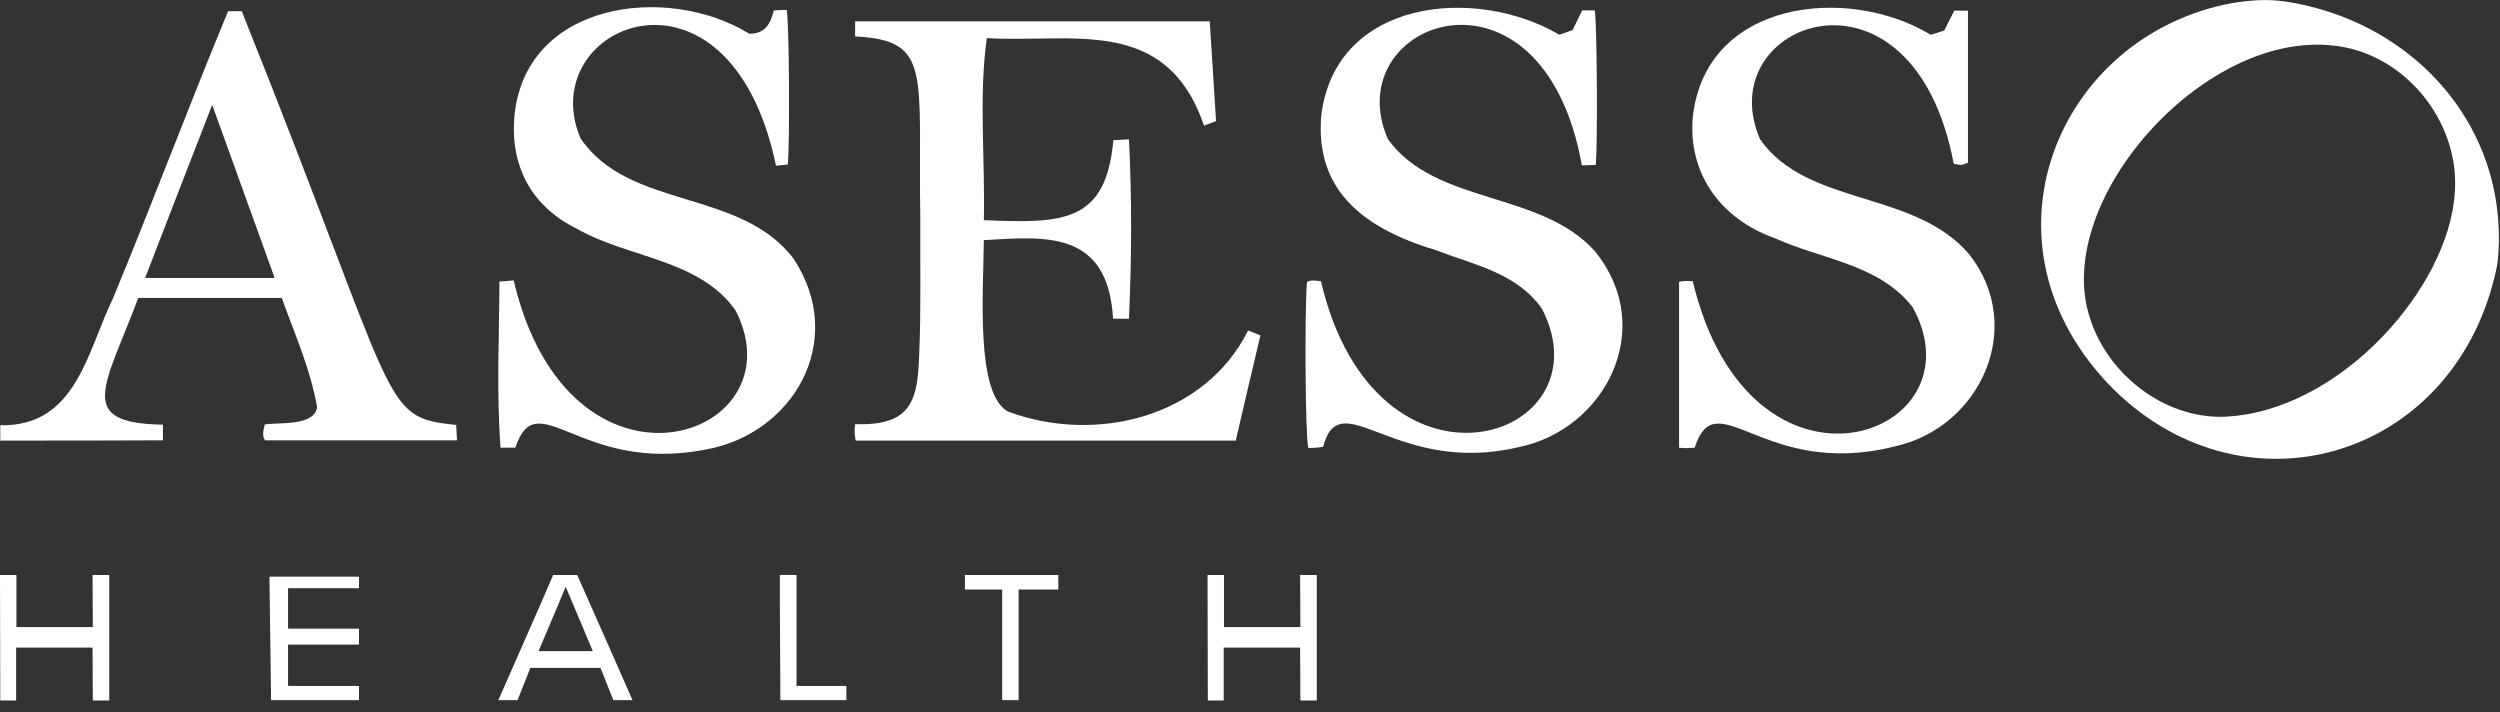 <svg width="200" height="57" viewBox="0 0 200 57" fill="none" xmlns="http://www.w3.org/2000/svg">
<rect x="0" y="0" width="200" height="57" fill="#333333" stroke="none"/>
<g clip-path="url(#clip0_232_2)">
<path d="M199.781 21.183C196.714 36.561 179.803 41.731 169.069 31.129C157.547 19.562 164.557 2.826 178.598 0.241C180.701 -0.087 181.906 -0.043 183.308 0.198C192.136 1.753 198.795 8.368 199.781 16.802C199.956 18.379 199.956 19.825 199.781 21.183ZM177.897 33.341C187.098 32.99 195.926 23.089 196.386 15.378C196.802 9.683 192.311 4.184 186.594 3.637C176.167 2.52 164.228 16.123 167.163 25.345C168.565 29.924 173.1 33.472 177.897 33.341Z" fill="white"/>
<path d="M21.687 56.013L21.556 46.134H28.719V47.054H23.045V50.296H28.719V51.566H23.045V54.874H28.719V56.013H21.687Z" fill="white"/>
<path d="M96.626 56.035L96.605 46.002H97.919V50.164H104.031L104.009 46.002H105.345V56.035H104.031L104.009 51.807H97.897V56.035H96.626Z" fill="white"/>
<path d="M39.868 56.013C41.029 53.362 42.212 50.69 43.373 48.039C43.658 47.382 43.943 46.703 44.249 46.002C44.863 46.002 45.476 46.002 46.177 46.002C47.645 49.31 49.134 52.661 50.602 56.013C50.098 56.013 49.572 56.013 49.069 56.013C48.718 55.159 48.389 54.282 48.039 53.428C46.133 53.428 44.337 53.428 42.431 53.428C42.081 54.282 41.752 55.159 41.402 56.013C40.898 56.013 40.372 56.013 39.868 56.013ZM45.257 46.944L43.088 52.092H47.426L45.257 46.944Z" fill="white"/>
<path d="M80.175 56.013V47.163H77.196V46.002H84.666V47.163H81.49V56.013H80.175Z" fill="white"/>
<path d="M62.431 56.013C62.41 53.406 62.41 50.777 62.388 48.171C62.388 47.492 62.388 46.791 62.388 46.002C62.804 45.98 63.724 46.002 63.724 46.002V54.874H67.711C67.711 54.874 67.711 55.662 67.711 56.013C65.936 56.013 64.184 56.013 62.431 56.013Z" fill="white"/>
<path d="M99.846 26.441C100.197 26.572 100.46 26.682 100.832 26.835C100.175 29.617 99.518 32.399 98.86 35.247C88.674 35.247 78.598 35.247 68.455 35.247C68.389 34.831 68.324 34.546 68.411 33.932C73.012 34.086 73.406 31.939 73.537 28.346C73.691 24.71 73.603 21.271 73.625 17.656C73.428 5.849 74.633 3.22 68.411 2.914C68.411 2.519 68.411 2.147 68.411 1.709C77.853 1.709 87.272 1.709 96.779 1.709C96.955 4.338 97.108 6.966 97.283 9.683C96.955 9.814 96.67 9.924 96.319 10.055C93.296 1.139 85.607 3.483 78.948 3.045C78.291 7.602 78.817 12.837 78.707 17.613C84.972 17.875 88.477 17.875 89.069 11.216C89.463 11.194 89.879 11.172 90.317 11.15C90.558 15.904 90.536 20.636 90.317 25.499C89.901 25.499 89.507 25.499 89.047 25.499C88.63 18.357 83.57 18.927 78.707 19.212C78.663 23.549 78.05 31.479 80.635 32.925C87.798 35.575 96.429 33.297 99.846 26.441Z" fill="white"/>
<path d="M124.754 2.782C125.126 2.651 125.433 2.541 125.805 2.41C126.046 1.928 126.287 1.402 126.572 0.833C126.9 0.833 127.251 0.833 127.579 0.833C127.755 1.687 127.82 11.107 127.667 13.188C127.338 13.21 126.988 13.21 126.55 13.232C123.395 -4.337 106.944 1.665 111.019 11.107C114.786 16.408 123.286 15.247 127.601 20.11C132.618 26.287 128.39 34.371 121.49 35.773C111.588 38.095 107.229 30.537 105.849 35.751C105.476 35.794 105.279 35.838 104.666 35.838C104.425 35.028 104.359 24.929 104.556 22.563C104.907 22.366 105.301 22.454 105.674 22.498C110.077 41.249 128.719 35.225 123.374 24.732C121.38 21.84 117.963 21.205 114.83 20C108.806 18.182 105.236 15.05 105.696 9.288C106.791 -0.065 118.007 -1.183 124.754 2.782Z" fill="white"/>
<path d="M135.575 35.816C135.224 35.838 134.874 35.882 134.326 35.816C134.326 31.369 134.326 26.966 134.326 22.541C134.633 22.497 134.786 22.453 135.421 22.497C140.022 41.709 158.729 34.918 153.012 24.578C150.361 21.139 145.761 20.767 141.993 19.058C137.524 17.481 135.049 13.757 135.421 9.398C136.407 0.022 147.798 -1.249 154.458 2.782C154.808 2.672 155.115 2.585 155.531 2.453C155.772 1.972 156.057 1.424 156.342 0.854C156.692 0.854 157.021 0.854 157.437 0.854C157.437 4.951 157.437 8.981 157.437 13.012C156.911 13.231 156.911 13.231 156.298 13.1C153.012 -4.294 136.714 1.752 140.81 11.15C144.6 16.539 153.121 15.181 157.524 20.329C162.125 26.155 158.423 34.195 151.61 35.706C141.095 38.379 137.305 30.405 135.575 35.816Z" fill="white"/>
<path d="M41.227 35.816C40.81 35.816 40.46 35.816 40.044 35.816C39.715 31.501 39.934 26.922 39.956 22.519C40.328 22.497 40.679 22.476 41.095 22.432C45.542 41.38 64.052 35.093 58.861 24.863C55.991 20.723 50.252 20.657 46.133 18.291C42.629 16.561 40.854 13.45 41.139 9.485C41.862 0.132 53.362 -1.358 59.934 2.695C61.227 2.716 61.643 1.884 61.906 0.833C62.256 0.811 62.607 0.789 62.935 0.789C63.132 1.665 63.198 11.216 63.023 13.166C62.738 13.188 62.431 13.231 62.081 13.253C58.357 -4.6 42.607 1.994 46.44 11.063C50.318 16.802 59.255 15.071 63.505 20.723C67.82 27.317 63.417 34.743 56.429 35.969C46.352 37.919 42.979 30.559 41.227 35.816Z" fill="white"/>
<path d="M0.021 35.247C0.021 34.743 0.021 34.392 0.021 34.02C6.111 34.151 6.988 28.062 9.025 23.9C12.223 16.189 15.049 8.609 18.247 0.898C18.598 0.898 18.948 0.898 19.342 0.898C32.157 32.881 30.361 33.341 36.495 33.998C36.517 34.392 36.538 34.765 36.56 35.225C31.391 35.225 26.33 35.225 21.204 35.225C20.963 34.896 21.051 34.48 21.183 33.954C22.343 33.779 25.191 34.108 25.366 32.552C24.819 29.464 23.592 26.769 22.541 23.834C18.729 23.834 14.961 23.834 11.062 23.834C8.346 31.041 6.024 33.845 13.034 33.976C13.034 34.392 13.034 34.765 13.034 35.225C8.696 35.247 4.403 35.247 0.021 35.247ZM16.977 8.39C15.136 13.122 13.384 17.634 11.61 22.235C15.093 22.235 18.466 22.235 21.971 22.235C20.306 17.634 18.685 13.144 16.977 8.39Z" fill="white"/>
<path d="M0.022 56.035L0 46.002H1.314V50.164H7.426L7.404 46.002H8.74V56.035H7.426L7.404 51.807H1.292V56.035H0.022Z" fill="white"/>
</g>
<defs>
<clipPath id="clip0_232_2">
<rect width="200" height="56.079" fill="white"/>
</clipPath>
</defs>
</svg>
